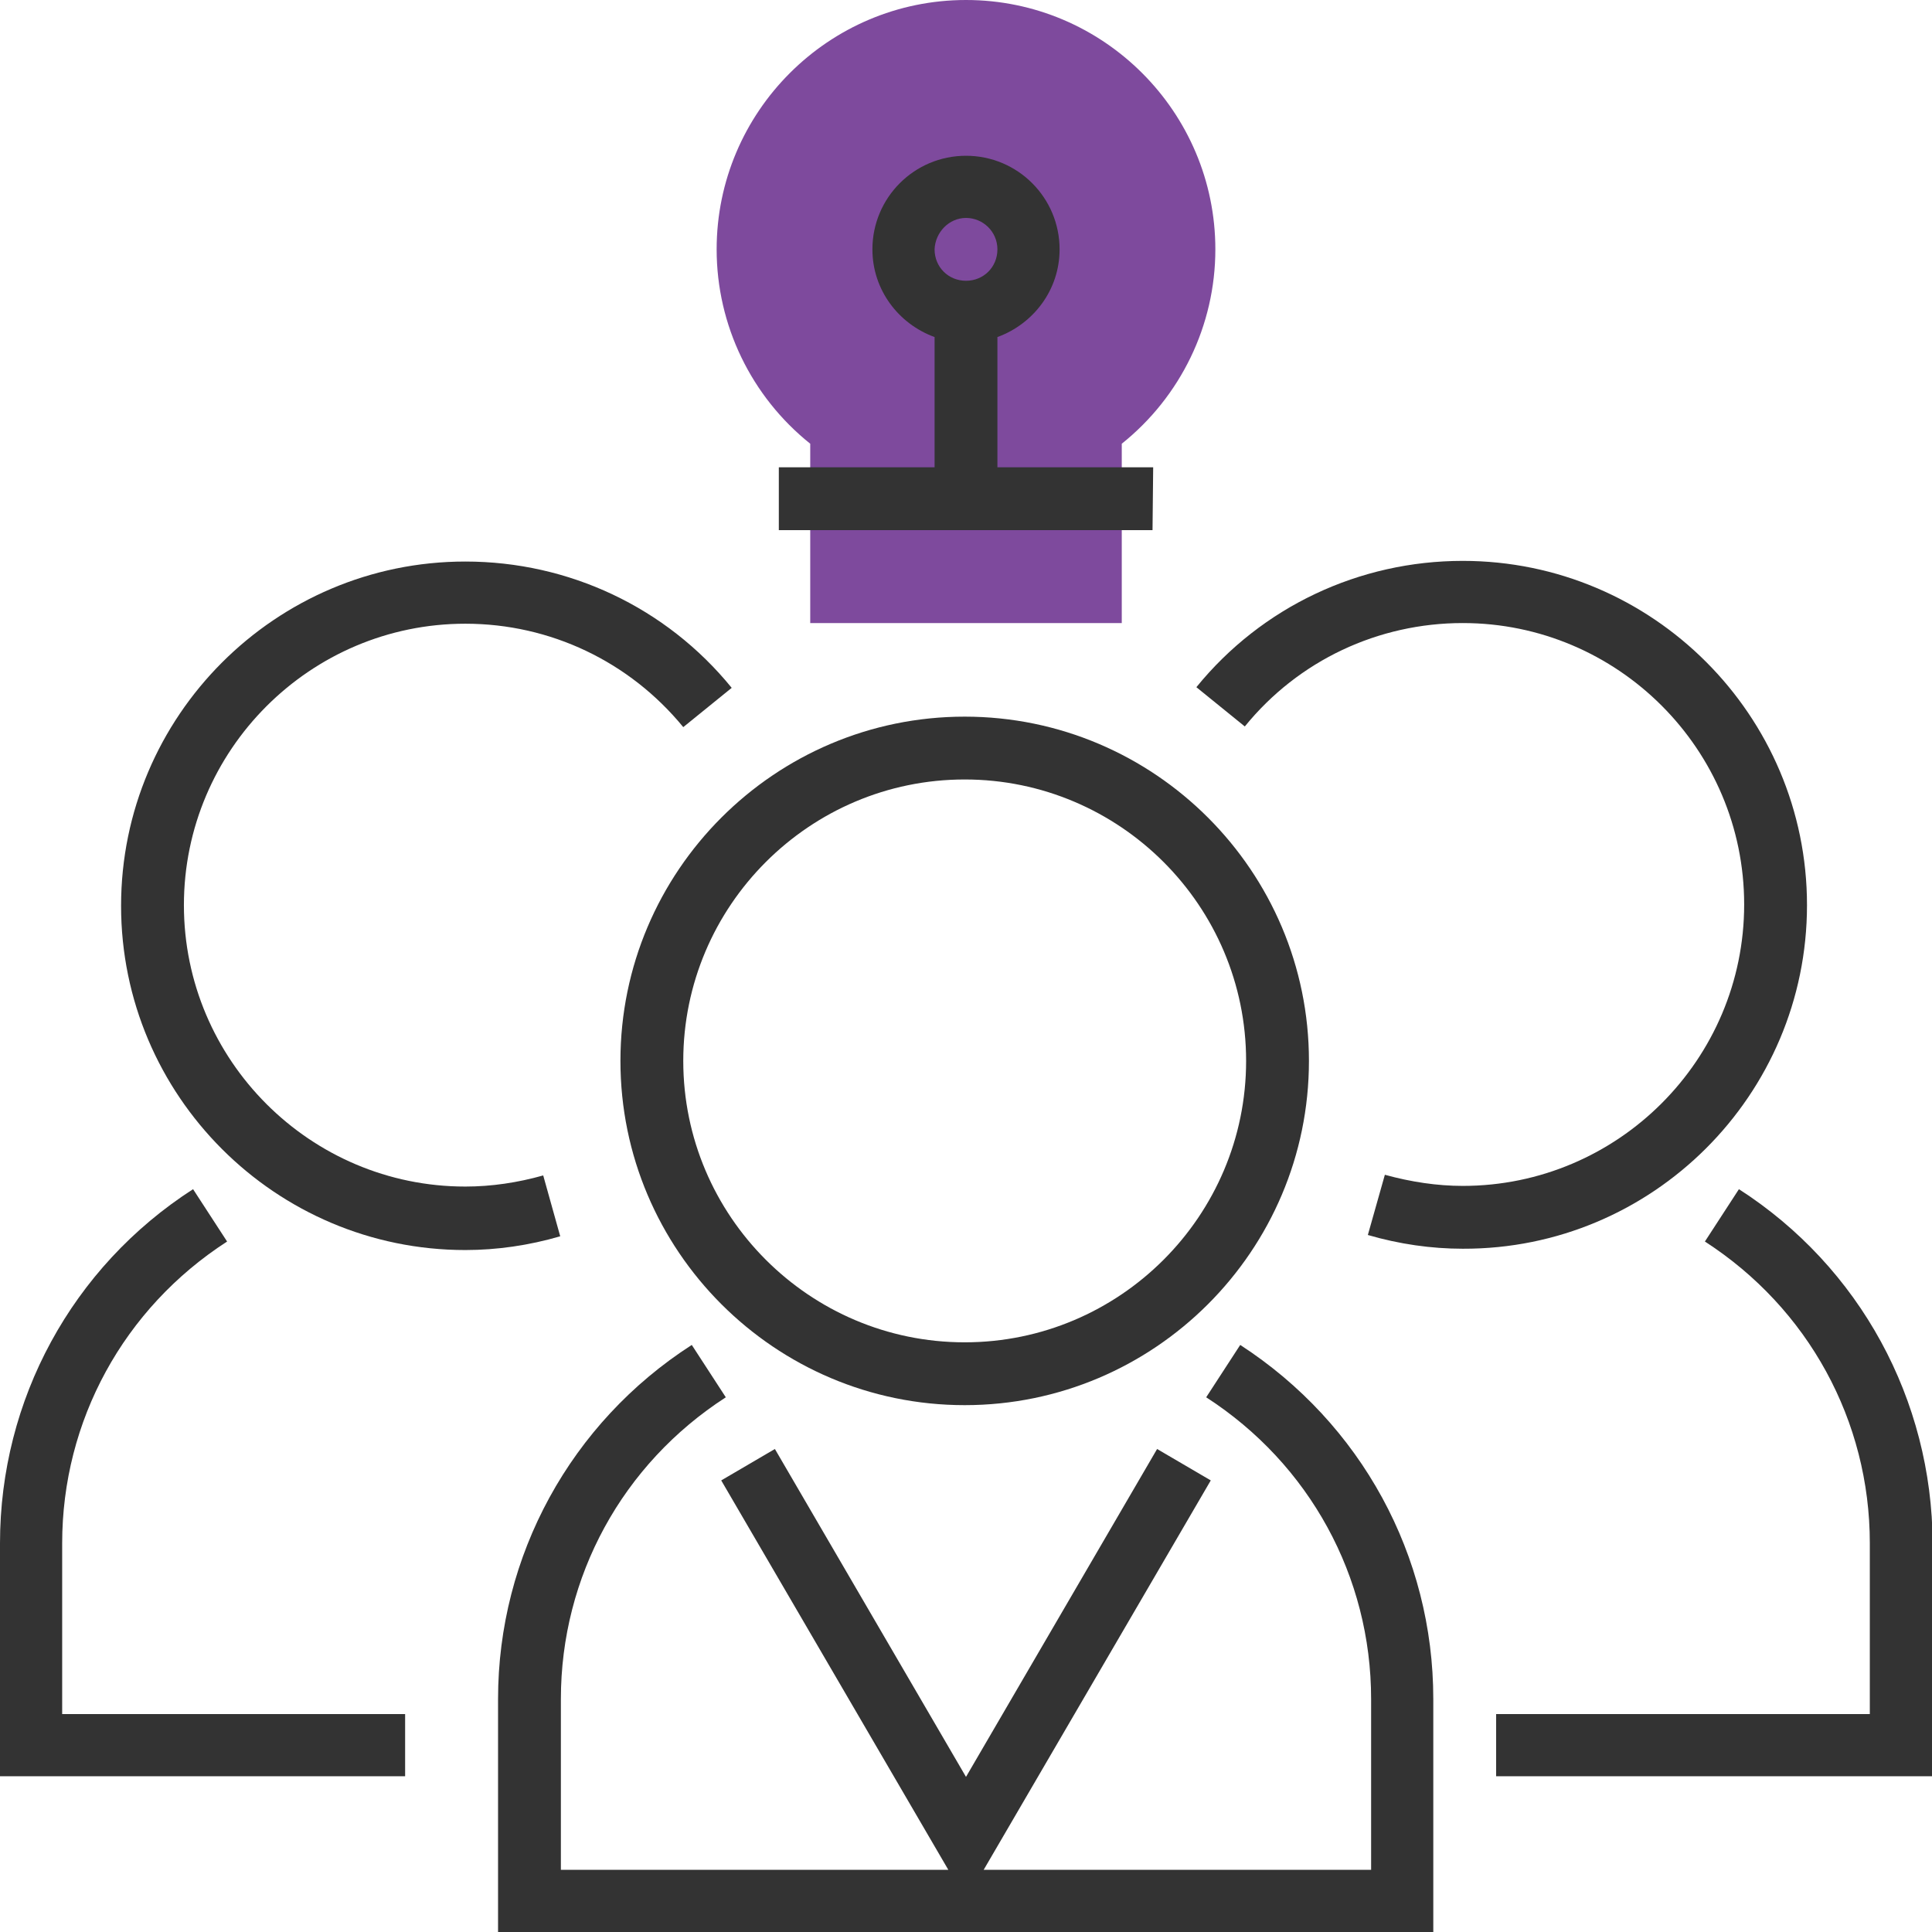 <?xml version="1.0" encoding="utf-8"?>
<!-- Generator: Adobe Illustrator 24.0.0, SVG Export Plug-In . SVG Version: 6.00 Build 0)  -->
<svg version="1.1" id="Layer_1" xmlns="http://www.w3.org/2000/svg" xmlns:xlink="http://www.w3.org/1999/xlink" x="0px" y="0px"
	 viewBox="0 0 295.2 295.2" style="enable-background:new 0 0 295.2 295.2;" xml:space="preserve">
<style type="text/css">
	.st0{fill:#7E4A9D;}
	.st1{fill:#333333;}
</style>
<g>
	<g>
		<path class="st0" d="M171.4,95.2h-47.6V67.8c-9-7.2-14.3-18.1-14.3-29.7c0-21,17.1-38.1,38.1-38.1s38.1,17.1,38.1,38.1
			c0,11.6-5.3,22.5-14.3,29.7L171.4,95.2L171.4,95.2z"/>
		<path class="st1" d="M176.2,71.4h-23.8V51.5c5.5-2,9.5-7.2,9.5-13.4c0-7.9-6.4-14.3-14.3-14.3s-14.3,6.4-14.3,14.3
			c0,6.2,4,11.4,9.5,13.4v19.9H119V81h57.1L176.2,71.4L176.2,71.4z M147.6,33.3c2.6,0,4.8,2.1,4.8,4.8s-2.1,4.8-4.8,4.8
			s-4.8-2.1-4.8-4.8C142.9,35.5,145,33.3,147.6,33.3z"/>
		<path class="st1" d="M189.5,205.5l-5.2,8c15.8,10.2,25.2,27.4,25.2,46.1v26.1h-59.2l34.7-59.5l-8.2-4.8l-29.2,50.1l-29.2-50.1
			l-8.2,4.8l34.7,59.5H85.7v-26.1c0-18.7,9.4-35.9,25.2-46.1l-5.2-8c-18.5,11.9-29.6,32.2-29.6,54.1v35.6H219v-35.6
			C219,237.7,208,217.5,189.5,205.5z"/>
		<path class="st1" d="M94.8,162.1c0,29,23.6,52.6,52.6,52.6s52.6-23.6,52.6-52.6s-23.6-52.6-52.6-52.6S94.8,133.1,94.8,162.1z
			 M190.4,162.1c0,23.7-19.3,43-43,43s-43-19.3-43-43s19.3-43,43-43S190.4,138.4,190.4,162.1z"/>
		<path class="st1" d="M83,179.6c-3.9,1.1-7.9,1.7-11.9,1.7c-23.7,0-43-19.3-43-43s19.3-43,43-43c13,0,25.1,5.8,33.3,15.8l7.4-6
			c-10-12.3-24.9-19.3-40.7-19.3c-29,0-52.6,23.6-52.6,52.6S42.1,191,71.1,191c4.8,0,9.7-0.7,14.5-2.1L83,179.6z"/>
		<path class="st1" d="M9.5,235.8c0-18.7,9.4-35.9,25.2-46.1l-5.2-8C11,193.6,0,213.9,0,235.8v35.6h61.9v-9.5H9.5V235.8z"/>
		<path class="st1" d="M276.1,138.3c0-29-23.6-52.6-52.6-52.6c-15.8,0-30.7,7-40.7,19.3l7.4,6c8.2-10.1,20.4-15.8,33.3-15.8
			c23.7,0,43,19.3,43,43s-19.3,43-43,43c-3.9,0-7.9-0.6-11.9-1.7l-2.6,9.2c4.8,1.4,9.7,2.1,14.5,2.1
			C252.5,190.9,276.1,167.3,276.1,138.3z"/>
		<path class="st1" d="M265.7,181.7l-5.2,8c15.8,10.2,25.2,27.4,25.2,46.1v26.1h-47.6l0,0h-9.5v9.5h66.7v-35.6
			C295.2,213.9,284.2,193.6,265.7,181.7z"/>
	</g>
</g>
</svg>
